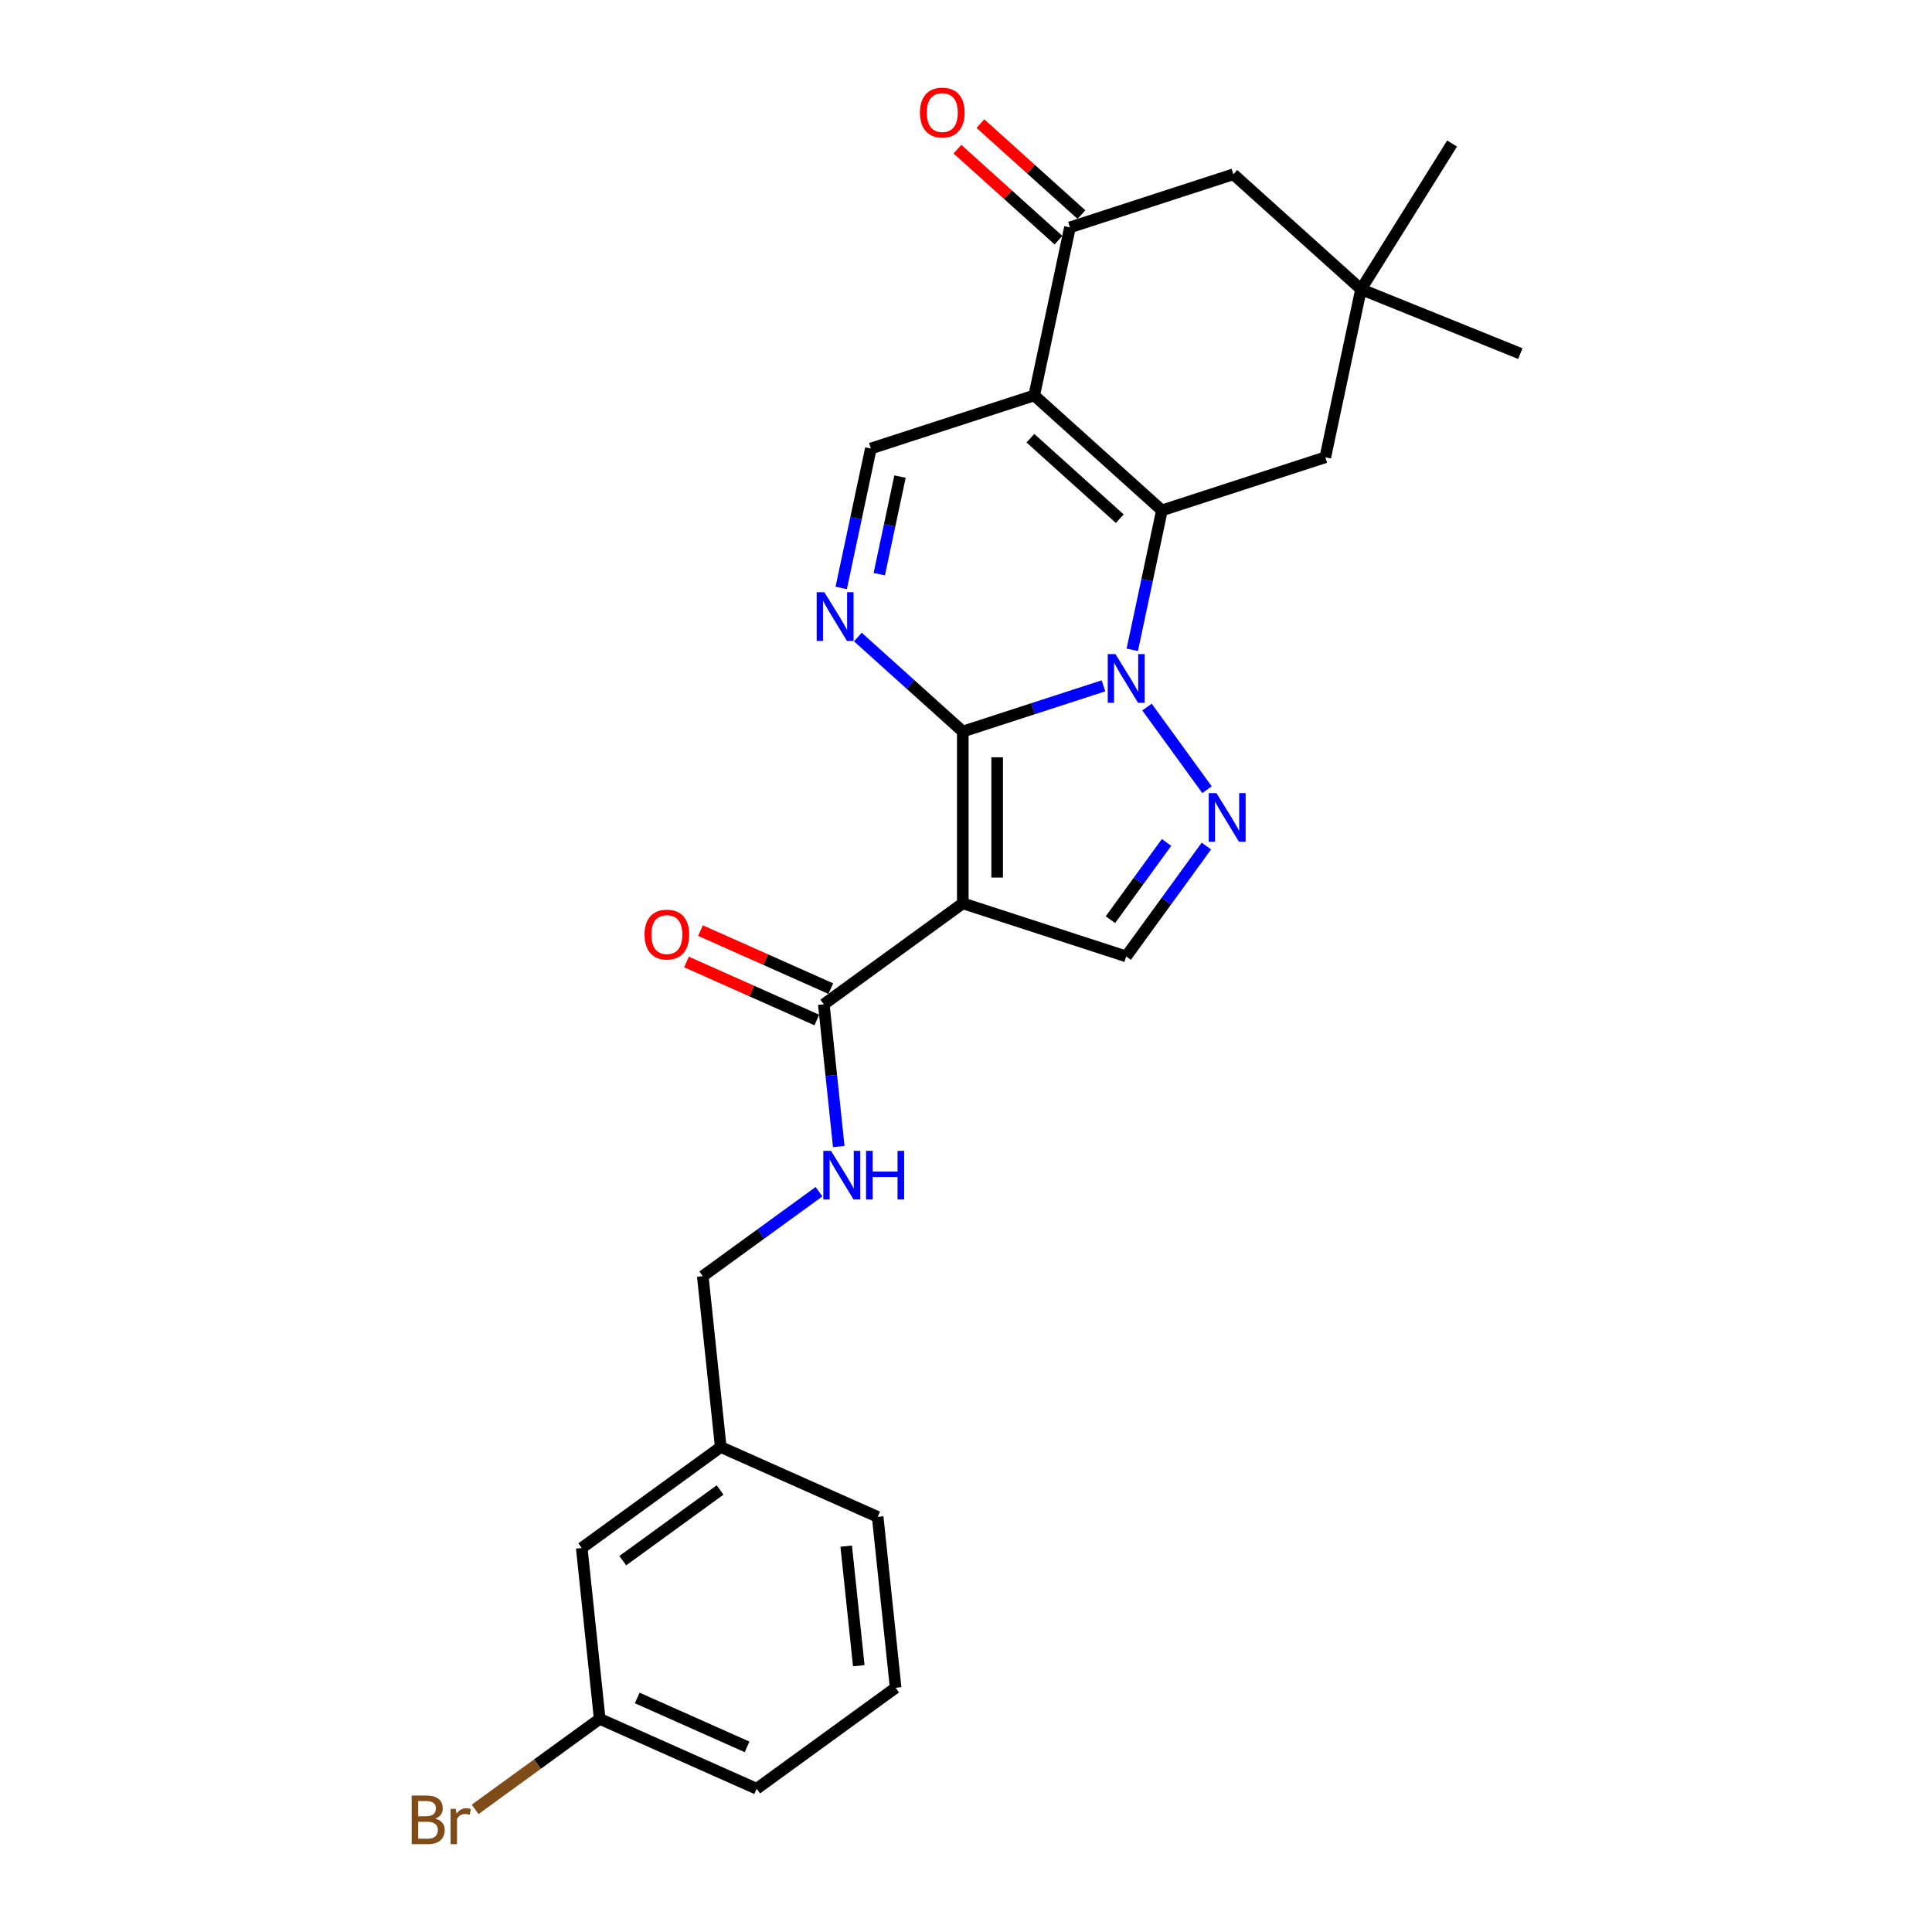 <?xml version='1.0' encoding='iso-8859-1'?>
<svg version='1.1' baseProfile='full'
              xmlns='http://www.w3.org/2000/svg'
                      xmlns:rdkit='http://www.rdkit.org/xml'
                      xmlns:xlink='http://www.w3.org/1999/xlink'
                  xml:space='preserve'
width='1000px' height='1000px' viewBox='0 0 1000 1000'>
<!-- END OF HEADER -->
<rect style='opacity:1.0;fill:#FFFFFF;stroke:none' width='1000' height='1000' x='0' y='0'> </rect>
<path class='bond-0' d='M 571.144,354.984 L 534.744,366.811' style='fill:none;fill-rule:evenodd;stroke:#0000FF;stroke-width:6px;stroke-linecap:butt;stroke-linejoin:miter;stroke-opacity:1' />
<path class='bond-0' d='M 534.744,366.811 L 498.344,378.638' style='fill:none;fill-rule:evenodd;stroke:#000000;stroke-width:6px;stroke-linecap:butt;stroke-linejoin:miter;stroke-opacity:1' />
<path class='bond-1' d='M 586.066,336.343 L 593.736,300.26' style='fill:none;fill-rule:evenodd;stroke:#0000FF;stroke-width:6px;stroke-linecap:butt;stroke-linejoin:miter;stroke-opacity:1' />
<path class='bond-1' d='M 593.736,300.26 L 601.406,264.176' style='fill:none;fill-rule:evenodd;stroke:#000000;stroke-width:6px;stroke-linecap:butt;stroke-linejoin:miter;stroke-opacity:1' />
<path class='bond-4' d='M 593.681,365.973 L 624.755,408.743' style='fill:none;fill-rule:evenodd;stroke:#0000FF;stroke-width:6px;stroke-linecap:butt;stroke-linejoin:miter;stroke-opacity:1' />
<path class='bond-3' d='M 498.344,378.638 L 498.344,467.563' style='fill:none;fill-rule:evenodd;stroke:#000000;stroke-width:6px;stroke-linecap:butt;stroke-linejoin:miter;stroke-opacity:1' />
<path class='bond-3' d='M 516.129,391.976 L 516.129,454.224' style='fill:none;fill-rule:evenodd;stroke:#000000;stroke-width:6px;stroke-linecap:butt;stroke-linejoin:miter;stroke-opacity:1' />
<path class='bond-5' d='M 498.344,378.638 L 471.189,354.187' style='fill:none;fill-rule:evenodd;stroke:#000000;stroke-width:6px;stroke-linecap:butt;stroke-linejoin:miter;stroke-opacity:1' />
<path class='bond-5' d='M 471.189,354.187 L 444.034,329.736' style='fill:none;fill-rule:evenodd;stroke:#0000FF;stroke-width:6px;stroke-linecap:butt;stroke-linejoin:miter;stroke-opacity:1' />
<path class='bond-2' d='M 601.406,264.176 L 535.322,204.673' style='fill:none;fill-rule:evenodd;stroke:#000000;stroke-width:6px;stroke-linecap:butt;stroke-linejoin:miter;stroke-opacity:1' />
<path class='bond-2' d='M 579.593,268.468 L 533.334,226.816' style='fill:none;fill-rule:evenodd;stroke:#000000;stroke-width:6px;stroke-linecap:butt;stroke-linejoin:miter;stroke-opacity:1' />
<path class='bond-10' d='M 601.406,264.176 L 685.979,236.697' style='fill:none;fill-rule:evenodd;stroke:#000000;stroke-width:6px;stroke-linecap:butt;stroke-linejoin:miter;stroke-opacity:1' />
<path class='bond-6' d='M 535.322,204.673 L 450.749,232.153' style='fill:none;fill-rule:evenodd;stroke:#000000;stroke-width:6px;stroke-linecap:butt;stroke-linejoin:miter;stroke-opacity:1' />
<path class='bond-8' d='M 535.322,204.673 L 553.81,117.691' style='fill:none;fill-rule:evenodd;stroke:#000000;stroke-width:6px;stroke-linecap:butt;stroke-linejoin:miter;stroke-opacity:1' />
<path class='bond-9' d='M 498.344,467.563 L 426.402,519.832' style='fill:none;fill-rule:evenodd;stroke:#000000;stroke-width:6px;stroke-linecap:butt;stroke-linejoin:miter;stroke-opacity:1' />
<path class='bond-26' d='M 498.344,467.563 L 582.917,495.042' style='fill:none;fill-rule:evenodd;stroke:#000000;stroke-width:6px;stroke-linecap:butt;stroke-linejoin:miter;stroke-opacity:1' />
<path class='bond-7' d='M 624.423,437.915 L 603.67,466.479' style='fill:none;fill-rule:evenodd;stroke:#0000FF;stroke-width:6px;stroke-linecap:butt;stroke-linejoin:miter;stroke-opacity:1' />
<path class='bond-7' d='M 603.67,466.479 L 582.917,495.042' style='fill:none;fill-rule:evenodd;stroke:#000000;stroke-width:6px;stroke-linecap:butt;stroke-linejoin:miter;stroke-opacity:1' />
<path class='bond-7' d='M 603.808,436.031 L 589.282,456.025' style='fill:none;fill-rule:evenodd;stroke:#0000FF;stroke-width:6px;stroke-linecap:butt;stroke-linejoin:miter;stroke-opacity:1' />
<path class='bond-7' d='M 589.282,456.025 L 574.755,476.02' style='fill:none;fill-rule:evenodd;stroke:#000000;stroke-width:6px;stroke-linecap:butt;stroke-linejoin:miter;stroke-opacity:1' />
<path class='bond-27' d='M 435.409,304.32 L 443.079,268.236' style='fill:none;fill-rule:evenodd;stroke:#0000FF;stroke-width:6px;stroke-linecap:butt;stroke-linejoin:miter;stroke-opacity:1' />
<path class='bond-27' d='M 443.079,268.236 L 450.749,232.153' style='fill:none;fill-rule:evenodd;stroke:#000000;stroke-width:6px;stroke-linecap:butt;stroke-linejoin:miter;stroke-opacity:1' />
<path class='bond-27' d='M 455.106,297.193 L 460.475,271.934' style='fill:none;fill-rule:evenodd;stroke:#0000FF;stroke-width:6px;stroke-linecap:butt;stroke-linejoin:miter;stroke-opacity:1' />
<path class='bond-27' d='M 460.475,271.934 L 465.844,246.676' style='fill:none;fill-rule:evenodd;stroke:#000000;stroke-width:6px;stroke-linecap:butt;stroke-linejoin:miter;stroke-opacity:1' />
<path class='bond-14' d='M 559.76,111.083 L 533.61,87.537' style='fill:none;fill-rule:evenodd;stroke:#000000;stroke-width:6px;stroke-linecap:butt;stroke-linejoin:miter;stroke-opacity:1' />
<path class='bond-14' d='M 533.61,87.537 L 507.459,63.991' style='fill:none;fill-rule:evenodd;stroke:#FF0000;stroke-width:6px;stroke-linecap:butt;stroke-linejoin:miter;stroke-opacity:1' />
<path class='bond-14' d='M 547.86,124.3 L 521.709,100.754' style='fill:none;fill-rule:evenodd;stroke:#000000;stroke-width:6px;stroke-linecap:butt;stroke-linejoin:miter;stroke-opacity:1' />
<path class='bond-14' d='M 521.709,100.754 L 495.559,77.208' style='fill:none;fill-rule:evenodd;stroke:#FF0000;stroke-width:6px;stroke-linecap:butt;stroke-linejoin:miter;stroke-opacity:1' />
<path class='bond-28' d='M 553.81,117.691 L 638.383,90.212' style='fill:none;fill-rule:evenodd;stroke:#000000;stroke-width:6px;stroke-linecap:butt;stroke-linejoin:miter;stroke-opacity:1' />
<path class='bond-12' d='M 426.402,519.832 L 430.271,556.644' style='fill:none;fill-rule:evenodd;stroke:#000000;stroke-width:6px;stroke-linecap:butt;stroke-linejoin:miter;stroke-opacity:1' />
<path class='bond-12' d='M 430.271,556.644 L 434.14,593.455' style='fill:none;fill-rule:evenodd;stroke:#0000FF;stroke-width:6px;stroke-linecap:butt;stroke-linejoin:miter;stroke-opacity:1' />
<path class='bond-15' d='M 430.019,511.708 L 396.292,496.692' style='fill:none;fill-rule:evenodd;stroke:#000000;stroke-width:6px;stroke-linecap:butt;stroke-linejoin:miter;stroke-opacity:1' />
<path class='bond-15' d='M 396.292,496.692 L 362.565,481.676' style='fill:none;fill-rule:evenodd;stroke:#FF0000;stroke-width:6px;stroke-linecap:butt;stroke-linejoin:miter;stroke-opacity:1' />
<path class='bond-15' d='M 422.785,527.956 L 389.058,512.94' style='fill:none;fill-rule:evenodd;stroke:#000000;stroke-width:6px;stroke-linecap:butt;stroke-linejoin:miter;stroke-opacity:1' />
<path class='bond-15' d='M 389.058,512.94 L 355.331,497.923' style='fill:none;fill-rule:evenodd;stroke:#FF0000;stroke-width:6px;stroke-linecap:butt;stroke-linejoin:miter;stroke-opacity:1' />
<path class='bond-11' d='M 685.979,236.697 L 704.468,149.715' style='fill:none;fill-rule:evenodd;stroke:#000000;stroke-width:6px;stroke-linecap:butt;stroke-linejoin:miter;stroke-opacity:1' />
<path class='bond-13' d='M 704.468,149.715 L 638.383,90.212' style='fill:none;fill-rule:evenodd;stroke:#000000;stroke-width:6px;stroke-linecap:butt;stroke-linejoin:miter;stroke-opacity:1' />
<path class='bond-21' d='M 704.468,149.715 L 786.918,183.027' style='fill:none;fill-rule:evenodd;stroke:#000000;stroke-width:6px;stroke-linecap:butt;stroke-linejoin:miter;stroke-opacity:1' />
<path class='bond-22' d='M 704.468,149.715 L 751.591,74.302' style='fill:none;fill-rule:evenodd;stroke:#000000;stroke-width:6px;stroke-linecap:butt;stroke-linejoin:miter;stroke-opacity:1' />
<path class='bond-16' d='M 423.924,616.824 L 393.84,638.682' style='fill:none;fill-rule:evenodd;stroke:#0000FF;stroke-width:6px;stroke-linecap:butt;stroke-linejoin:miter;stroke-opacity:1' />
<path class='bond-16' d='M 393.84,638.682 L 363.755,660.539' style='fill:none;fill-rule:evenodd;stroke:#000000;stroke-width:6px;stroke-linecap:butt;stroke-linejoin:miter;stroke-opacity:1' />
<path class='bond-19' d='M 363.755,660.539 L 373.051,748.977' style='fill:none;fill-rule:evenodd;stroke:#000000;stroke-width:6px;stroke-linecap:butt;stroke-linejoin:miter;stroke-opacity:1' />
<path class='bond-17' d='M 301.108,801.246 L 373.051,748.977' style='fill:none;fill-rule:evenodd;stroke:#000000;stroke-width:6px;stroke-linecap:butt;stroke-linejoin:miter;stroke-opacity:1' />
<path class='bond-17' d='M 322.354,807.794 L 372.713,771.206' style='fill:none;fill-rule:evenodd;stroke:#000000;stroke-width:6px;stroke-linecap:butt;stroke-linejoin:miter;stroke-opacity:1' />
<path class='bond-18' d='M 301.108,801.246 L 310.404,889.685' style='fill:none;fill-rule:evenodd;stroke:#000000;stroke-width:6px;stroke-linecap:butt;stroke-linejoin:miter;stroke-opacity:1' />
<path class='bond-20' d='M 310.404,889.685 L 278.167,913.106' style='fill:none;fill-rule:evenodd;stroke:#000000;stroke-width:6px;stroke-linecap:butt;stroke-linejoin:miter;stroke-opacity:1' />
<path class='bond-20' d='M 278.167,913.106 L 245.931,936.527' style='fill:none;fill-rule:evenodd;stroke:#7F4C19;stroke-width:6px;stroke-linecap:butt;stroke-linejoin:miter;stroke-opacity:1' />
<path class='bond-29' d='M 310.404,889.685 L 391.641,925.854' style='fill:none;fill-rule:evenodd;stroke:#000000;stroke-width:6px;stroke-linecap:butt;stroke-linejoin:miter;stroke-opacity:1' />
<path class='bond-29' d='M 329.823,878.863 L 386.689,904.181' style='fill:none;fill-rule:evenodd;stroke:#000000;stroke-width:6px;stroke-linecap:butt;stroke-linejoin:miter;stroke-opacity:1' />
<path class='bond-25' d='M 373.051,748.977 L 454.288,785.147' style='fill:none;fill-rule:evenodd;stroke:#000000;stroke-width:6px;stroke-linecap:butt;stroke-linejoin:miter;stroke-opacity:1' />
<path class='bond-23' d='M 463.583,873.585 L 454.288,785.147' style='fill:none;fill-rule:evenodd;stroke:#000000;stroke-width:6px;stroke-linecap:butt;stroke-linejoin:miter;stroke-opacity:1' />
<path class='bond-23' d='M 444.501,862.178 L 437.995,800.271' style='fill:none;fill-rule:evenodd;stroke:#000000;stroke-width:6px;stroke-linecap:butt;stroke-linejoin:miter;stroke-opacity:1' />
<path class='bond-24' d='M 463.583,873.585 L 391.641,925.854' style='fill:none;fill-rule:evenodd;stroke:#000000;stroke-width:6px;stroke-linecap:butt;stroke-linejoin:miter;stroke-opacity:1' />
<path  class='atom-0' d='M 577.351 338.566
L 585.603 351.905
Q 586.421 353.221, 587.737 355.604
Q 589.053 357.988, 589.124 358.13
L 589.124 338.566
L 592.468 338.566
L 592.468 363.75
L 589.018 363.75
L 580.161 349.166
Q 579.129 347.459, 578.026 345.503
Q 576.959 343.546, 576.639 342.942
L 576.639 363.75
L 573.367 363.75
L 573.367 338.566
L 577.351 338.566
' fill='#0000FF'/>
<path  class='atom-5' d='M 629.62 410.509
L 637.872 423.847
Q 638.69 425.163, 640.006 427.547
Q 641.322 429.93, 641.393 430.072
L 641.393 410.509
L 644.737 410.509
L 644.737 435.692
L 641.287 435.692
L 632.43 421.108
Q 631.398 419.401, 630.295 417.445
Q 629.228 415.488, 628.908 414.884
L 628.908 435.692
L 625.636 435.692
L 625.636 410.509
L 629.62 410.509
' fill='#0000FF'/>
<path  class='atom-6' d='M 426.693 306.543
L 434.945 319.882
Q 435.764 321.198, 437.08 323.581
Q 438.396 325.964, 438.467 326.107
L 438.467 306.543
L 441.81 306.543
L 441.81 331.727
L 438.36 331.727
L 429.503 317.143
Q 428.472 315.436, 427.369 313.479
Q 426.302 311.523, 425.982 310.918
L 425.982 331.727
L 422.709 331.727
L 422.709 306.543
L 426.693 306.543
' fill='#0000FF'/>
<path  class='atom-13' d='M 430.131 595.678
L 438.383 609.017
Q 439.201 610.333, 440.517 612.716
Q 441.833 615.1, 441.904 615.242
L 441.904 595.678
L 445.248 595.678
L 445.248 620.862
L 441.798 620.862
L 432.941 606.278
Q 431.909 604.571, 430.807 602.615
Q 429.739 600.658, 429.419 600.054
L 429.419 620.862
L 426.147 620.862
L 426.147 595.678
L 430.131 595.678
' fill='#0000FF'/>
<path  class='atom-13' d='M 448.271 595.678
L 451.686 595.678
L 451.686 606.385
L 464.563 606.385
L 464.563 595.678
L 467.977 595.678
L 467.977 620.862
L 464.563 620.862
L 464.563 609.231
L 451.686 609.231
L 451.686 620.862
L 448.271 620.862
L 448.271 595.678
' fill='#0000FF'/>
<path  class='atom-15' d='M 476.165 58.26
Q 476.165 52.213, 479.153 48.834
Q 482.141 45.455, 487.726 45.455
Q 493.31 45.455, 496.298 48.834
Q 499.286 52.213, 499.286 58.26
Q 499.286 64.378, 496.263 67.864
Q 493.239 71.314, 487.726 71.314
Q 482.177 71.314, 479.153 67.864
Q 476.165 64.413, 476.165 58.26
M 487.726 68.468
Q 491.567 68.468, 493.63 65.907
Q 495.729 63.311, 495.729 58.26
Q 495.729 53.316, 493.63 50.826
Q 491.567 48.3, 487.726 48.3
Q 483.884 48.3, 481.786 50.79
Q 479.722 53.28, 479.722 58.26
Q 479.722 63.346, 481.786 65.907
Q 483.884 68.468, 487.726 68.468
' fill='#FF0000'/>
<path  class='atom-16' d='M 333.605 483.734
Q 333.605 477.687, 336.592 474.308
Q 339.58 470.929, 345.165 470.929
Q 350.749 470.929, 353.737 474.308
Q 356.725 477.687, 356.725 483.734
Q 356.725 489.852, 353.702 493.338
Q 350.678 496.788, 345.165 496.788
Q 339.616 496.788, 336.592 493.338
Q 333.605 489.888, 333.605 483.734
M 345.165 493.943
Q 349.006 493.943, 351.069 491.382
Q 353.168 488.785, 353.168 483.734
Q 353.168 478.79, 351.069 476.3
Q 349.006 473.774, 345.165 473.774
Q 341.323 473.774, 339.225 476.264
Q 337.162 478.754, 337.162 483.734
Q 337.162 488.82, 339.225 491.382
Q 341.323 493.943, 345.165 493.943
' fill='#FF0000'/>
<path  class='atom-21' d='M 225.318 941.313
Q 227.737 941.989, 228.947 943.483
Q 230.191 944.942, 230.191 947.111
Q 230.191 950.597, 227.951 952.589
Q 225.745 954.545, 221.548 954.545
L 213.082 954.545
L 213.082 929.362
L 220.516 929.362
Q 224.82 929.362, 226.99 931.105
Q 229.16 932.848, 229.16 936.049
Q 229.16 939.855, 225.318 941.313
M 216.461 932.207
L 216.461 940.104
L 220.516 940.104
Q 223.006 940.104, 224.287 939.108
Q 225.603 938.076, 225.603 936.049
Q 225.603 932.207, 220.516 932.207
L 216.461 932.207
M 221.548 951.7
Q 224.002 951.7, 225.318 950.526
Q 226.634 949.352, 226.634 947.111
Q 226.634 945.048, 225.176 944.017
Q 223.753 942.95, 221.014 942.95
L 216.461 942.95
L 216.461 951.7
L 221.548 951.7
' fill='#7F4C19'/>
<path  class='atom-21' d='M 235.918 936.262
L 236.31 938.788
Q 238.23 935.942, 241.361 935.942
Q 242.356 935.942, 243.708 936.298
L 243.175 939.286
Q 241.645 938.93, 240.791 938.93
Q 239.297 938.93, 238.301 939.535
Q 237.341 940.104, 236.559 941.491
L 236.559 954.545
L 233.215 954.545
L 233.215 936.262
L 235.918 936.262
' fill='#7F4C19'/>
</svg>
